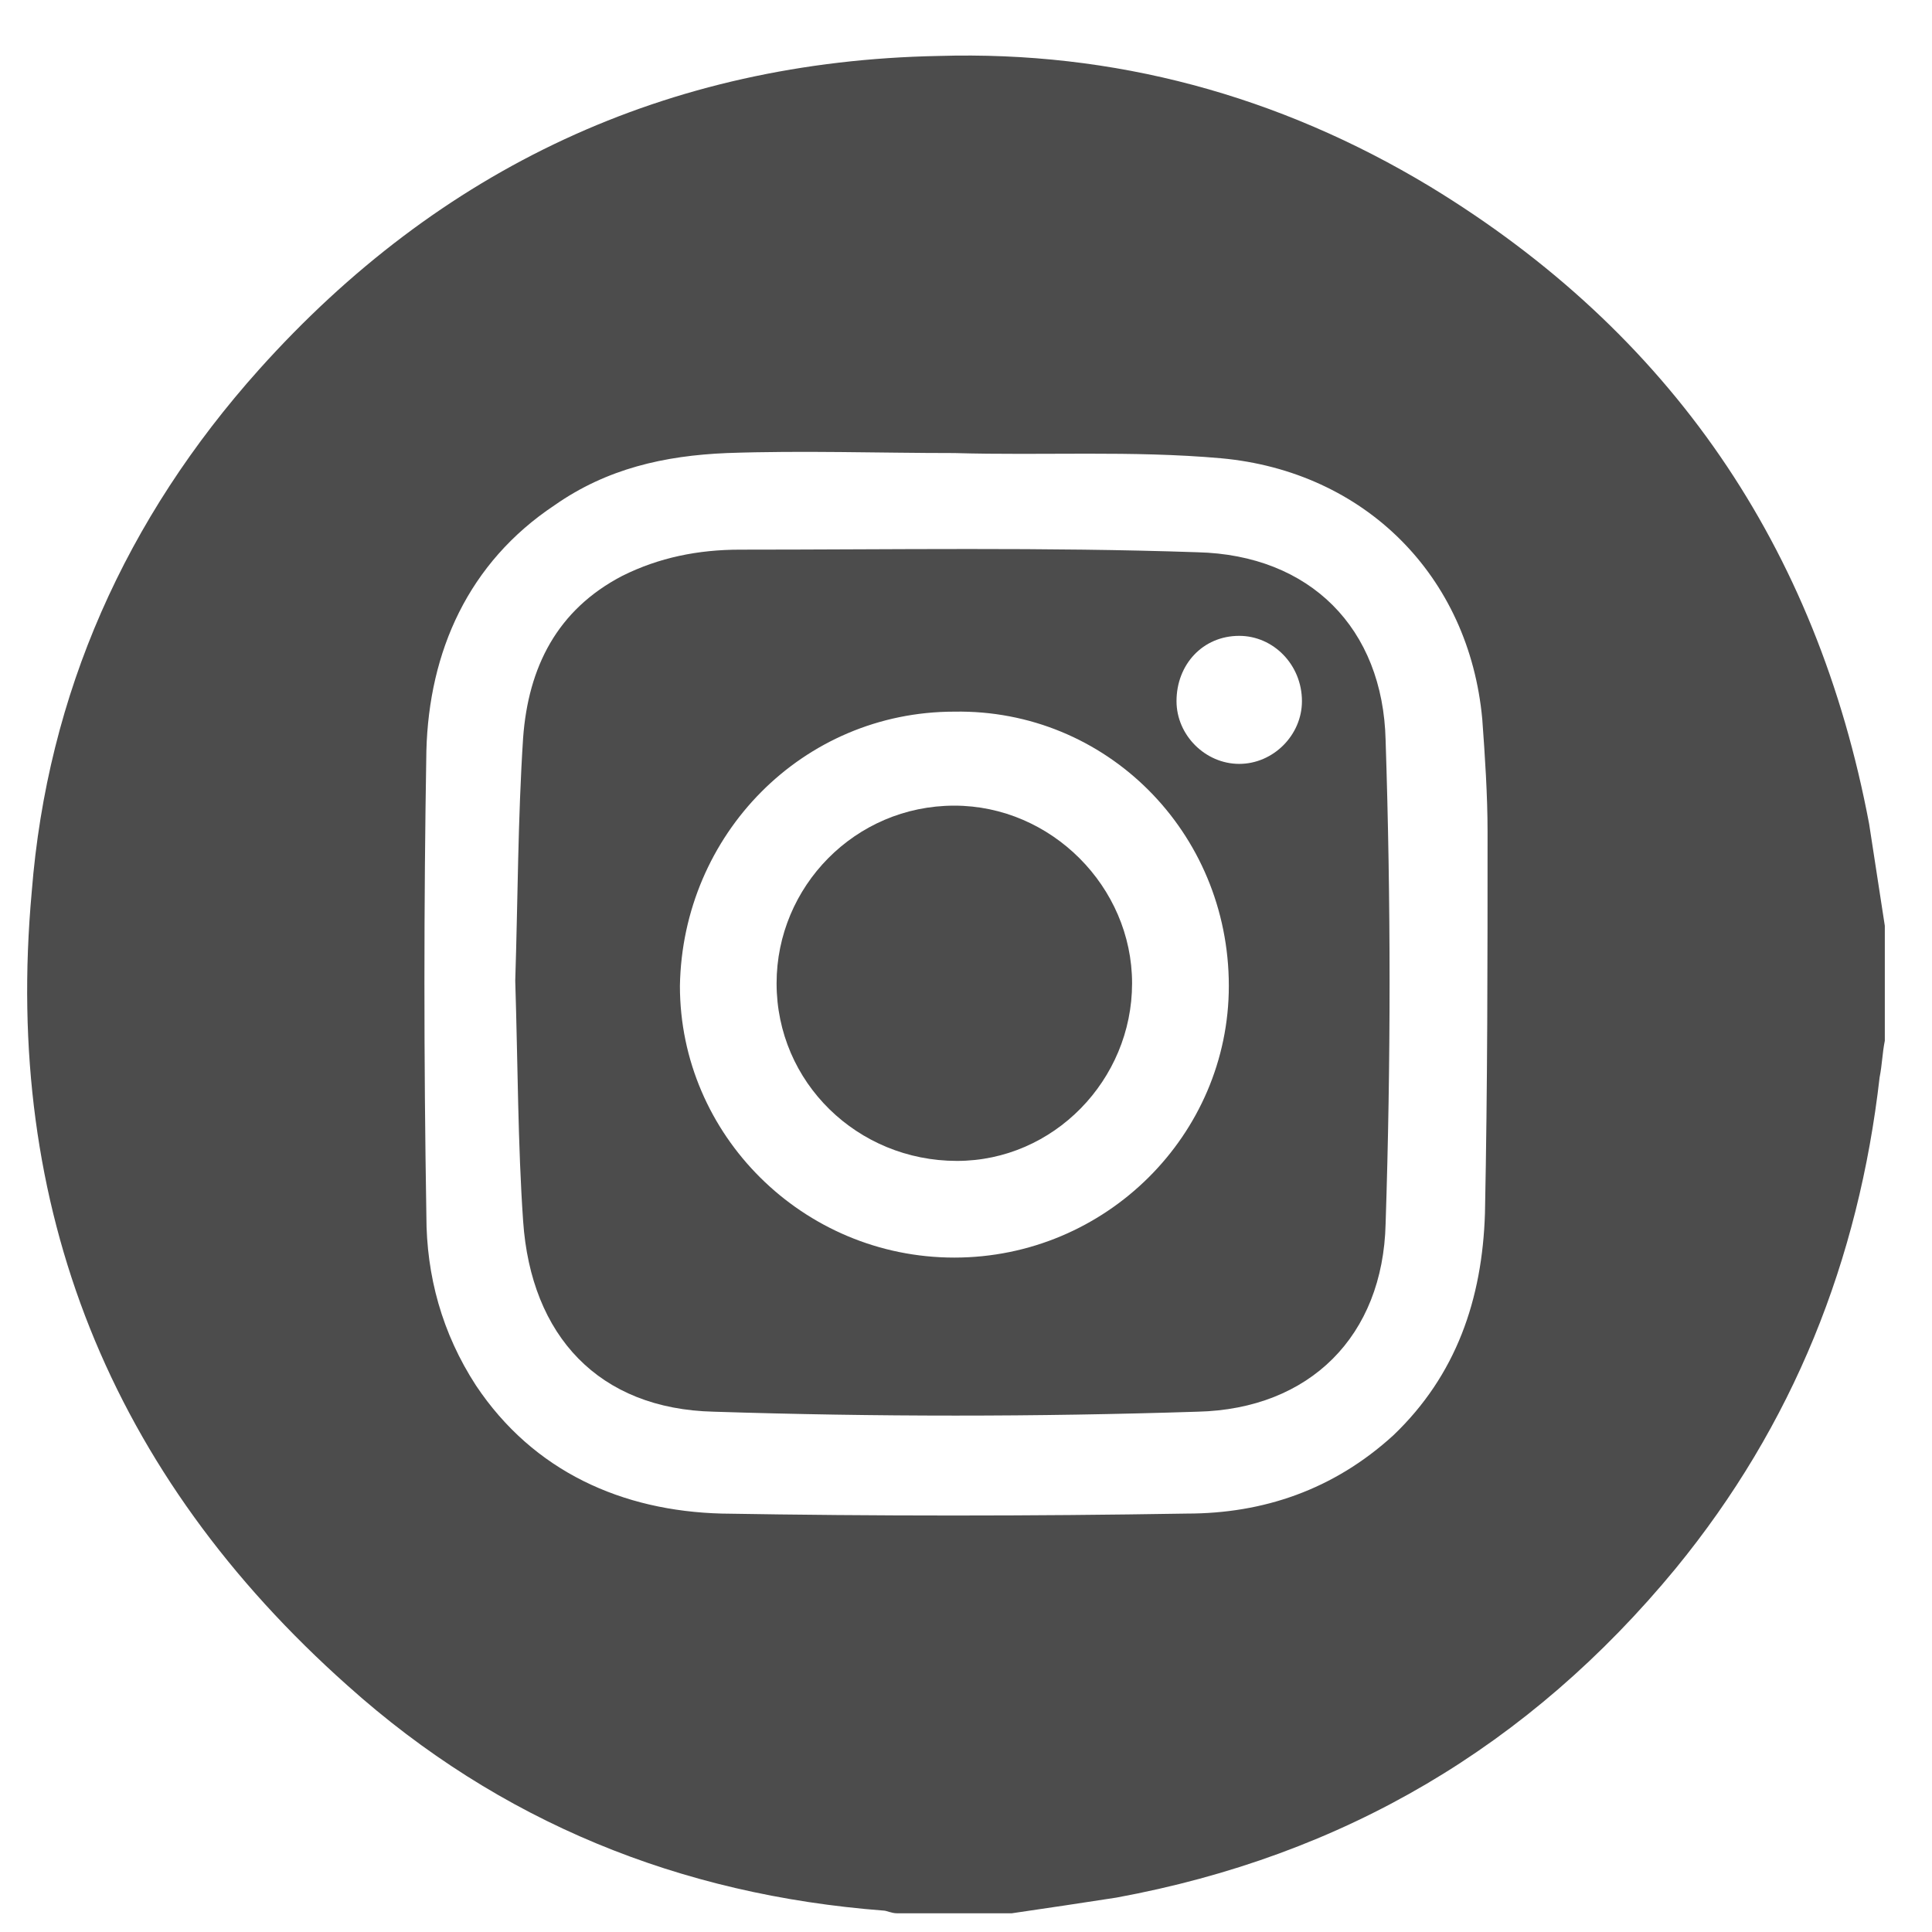 <svg width="26" height="26" viewBox="0 0 26 26" fill="none" xmlns="http://www.w3.org/2000/svg">
<g opacity="0.7">
<path d="M25.365 12.459C25.365 12.987 25.365 13.514 25.365 14.006C25.33 14.182 25.33 14.322 25.295 14.498C25.014 16.959 24.134 19.174 22.551 21.107C20.581 23.498 18.084 24.974 15.024 25.537C14.567 25.607 14.11 25.677 13.617 25.748C13.089 25.748 12.562 25.748 12.069 25.748C11.999 25.748 11.929 25.712 11.893 25.712C9.15 25.502 6.723 24.517 4.683 22.689C1.482 19.842 0.04 16.256 0.427 12.002C0.638 9.331 1.693 6.975 3.487 4.972C5.914 2.265 8.974 0.823 12.632 0.753C14.989 0.683 17.205 1.28 19.245 2.511C22.481 4.479 24.451 7.362 25.154 11.088C25.224 11.545 25.295 12.002 25.365 12.459ZM12.843 6.097C11.823 6.097 10.803 6.061 9.783 6.097C8.939 6.132 8.165 6.307 7.462 6.8C6.301 7.573 5.773 8.768 5.738 10.104C5.703 12.178 5.703 14.252 5.738 16.361C5.738 17.17 5.949 17.943 6.406 18.646C7.18 19.806 8.376 20.334 9.713 20.369C11.788 20.404 13.863 20.404 15.974 20.369C16.994 20.369 17.944 20.053 18.753 19.314C19.597 18.506 19.948 17.486 19.984 16.326C20.019 14.604 20.019 12.916 20.019 11.194C20.019 10.702 19.984 10.174 19.948 9.682C19.773 7.749 18.366 6.343 16.431 6.167C15.235 6.061 14.039 6.132 12.843 6.097Z" fill="black"/>
<path d="M6.934 13.198C6.969 12.108 6.969 11.018 7.04 9.928C7.11 8.979 7.497 8.206 8.376 7.749C8.869 7.503 9.396 7.397 9.959 7.397C11.999 7.397 14.075 7.362 16.115 7.432C17.627 7.468 18.612 8.452 18.647 9.963C18.718 12.143 18.718 14.287 18.647 16.467C18.612 17.979 17.627 18.963 16.115 18.998C13.934 19.068 11.788 19.068 9.607 18.998C8.06 18.963 7.145 17.979 7.04 16.432C6.969 15.412 6.969 14.322 6.934 13.198ZM12.843 9.577C10.803 9.577 9.185 11.229 9.15 13.268C9.15 15.272 10.803 16.924 12.843 16.924C14.883 16.924 16.537 15.272 16.537 13.268C16.537 11.194 14.883 9.542 12.843 9.577ZM16.677 10.28C17.135 10.28 17.521 9.893 17.521 9.436C17.521 8.944 17.135 8.557 16.677 8.557C16.185 8.557 15.833 8.944 15.833 9.436C15.833 9.893 16.22 10.28 16.677 10.28Z" fill="black"/>
<path d="M15.235 13.233C15.235 14.533 14.18 15.623 12.878 15.623C11.542 15.623 10.451 14.569 10.451 13.233C10.451 11.932 11.506 10.842 12.843 10.842C14.145 10.842 15.235 11.932 15.235 13.233Z" fill="black"/>
</g>
</svg>
